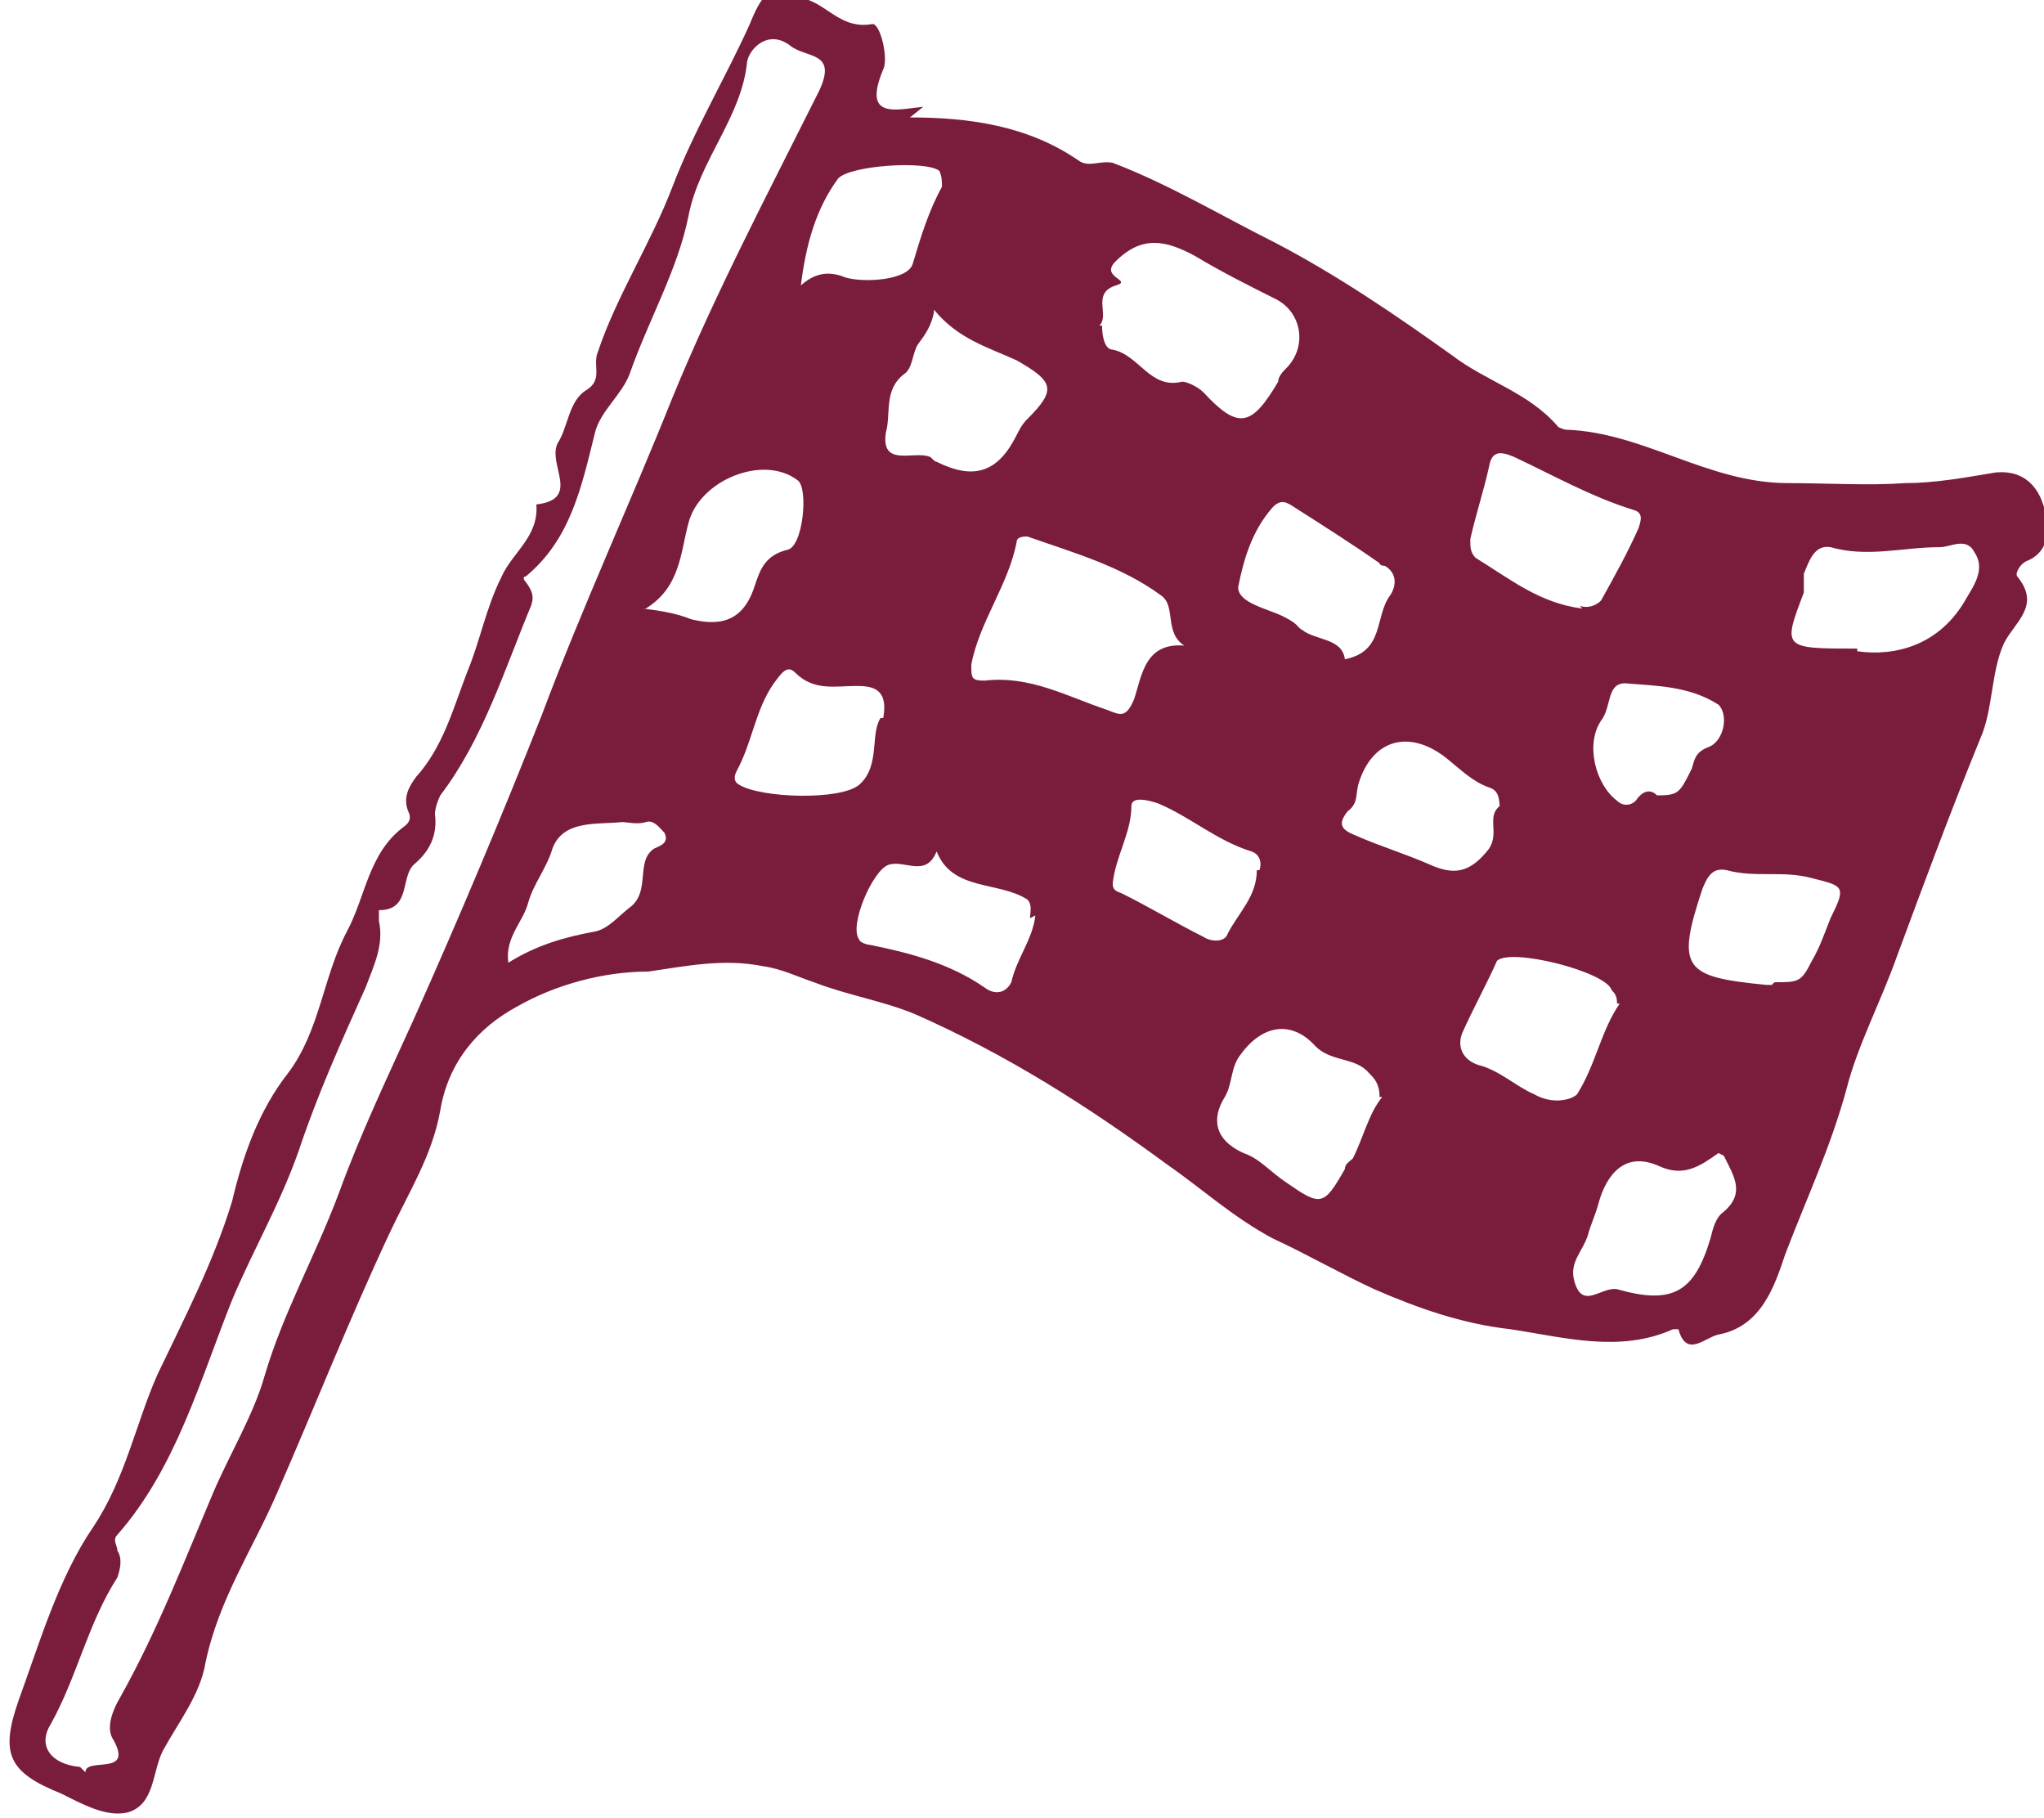 <svg viewBox="0 0 76.6 68.1" version="1.1" xmlns="http://www.w3.org/2000/svg" id="Calque_2">
  
  <defs>
    <style>
      .st0 {
        fill: #7a1d3c;
      }
    </style>
  </defs>
  <g id="Calque_1-2">
    <path d="M34.1,4.4c2.2,0,4.4.3,6.3,1.6.4.3.8,0,1.3.1,2.1.8,4.1,2,6.1,3,2.3,1.2,4.5,2.7,6.6,4.2,1.3,1,2.9,1.4,4,2.7,0,0,.2.1.3.1,2.9.1,5.3,2,8.3,2,1.5,0,3,.1,4.4,0,1.1,0,2.2-.2,3.4-.4,1.1-.1,1.6.6,1.8,1.3.2.6.3,1.6-.6,2-.3.1-.5.5-.4.6.9,1.1-.1,1.7-.5,2.5-.5,1.1-.4,2.5-.9,3.6-1.1,2.7-2.1,5.4-3.1,8.1-.6,1.7-1.5,3.4-1.9,5-.6,2.2-1.5,4.1-2.3,6.2-.4,1.2-.9,2.7-2.5,3-.5.1-1.2.9-1.5-.2,0,0-.2,0-.2,0-2,.9-4.1.3-6.1,0-1.8-.2-3.5-.8-5.1-1.5-1.3-.6-2.5-1.3-3.8-1.9-1.5-.8-2.7-1.9-4-2.8-3-2.2-6-4.1-9.4-5.6-1.2-.5-2.5-.7-3.8-1.2-.6-.2-1.2-.5-1.9-.6-1.5-.3-2.9,0-4.3.2-1.7,0-3.5.5-4.9,1.3-1.5.8-2.6,2.1-2.9,3.9-.3,1.7-1.2,3.1-1.9,4.6-1.5,3.2-2.8,6.5-4.2,9.7-.9,2.1-2.2,4-2.7,6.4-.2,1.2-1,2.2-1.6,3.3-.4.8-.3,2-1.3,2.3-.8.2-1.7-.3-2.5-.7-2-.8-2.3-1.5-1.6-3.5.8-2.2,1.5-4.6,2.8-6.5,1.2-1.8,1.6-3.9,2.4-5.7,1-2.1,2.1-4.2,2.8-6.5.4-1.7,1-3.4,2.1-4.8,1.2-1.6,1.3-3.6,2.2-5.3.7-1.3.8-2.9,2.1-3.9.3-.2.3-.4.2-.6-.2-.5,0-.9.3-1.3,1-1.1,1.4-2.6,1.9-3.9.5-1.2.7-2.4,1.3-3.6.4-.9,1.4-1.5,1.3-2.7,1.7-.2.4-1.5.8-2.3.4-.6.4-1.6,1.1-2,.6-.4.2-.9.4-1.4.7-2.1,2-4.1,2.8-6.2.8-2.1,2-4.1,2.9-6.1.6-1.5.9-1.4,2.2-.9.8.3,1.3,1.1,2.4.9.3,0,.6,1.3.4,1.7-.8,1.9.5,1.5,1.5,1.4h0ZM3.2,66.4c0-.6,1.9.2,1-1.3-.2-.4,0-1,.3-1.5,1.4-2.5,2.4-5.1,3.5-7.7.6-1.4,1.5-2.9,1.9-4.3.7-2.4,1.9-4.5,2.8-6.9.8-2.2,1.8-4.3,2.8-6.5,1.7-3.8,3.3-7.6,4.8-11.4,1.5-4,3.3-7.9,4.9-11.9,1.6-3.9,3.6-7.7,5.5-11.5.7-1.5-.5-1.2-1.1-1.7-.8-.6-1.5.1-1.6.6-.2,2.1-1.8,3.7-2.2,5.8-.4,2-1.5,3.9-2.2,5.9-.3.8-1.1,1.4-1.3,2.2-.5,2-.9,4-2.6,5.4-.1,0-.1.1,0,.2.3.4.3.6.2.9-1,2.4-1.8,5-3.4,7.1-.1.2-.2.5-.2.7.1.8-.2,1.4-.8,1.9-.5.5-.1,1.7-1.3,1.7,0,.1,0,.3,0,.4.2.9-.2,1.7-.5,2.5-.9,2-1.8,4-2.5,6.1-.7,2-1.7,3.7-2.5,5.6-1.2,3-2.1,6.3-4.3,8.8-.2.2,0,.4,0,.6.2.3.1.7,0,1-1.1,1.7-1.5,3.7-2.5,5.5-.5.8,0,1.5,1.1,1.6h0ZM44.4,24.2c-.8-.5-.3-1.5-.9-1.9-1.5-1.1-3.3-1.6-5-2.2-.1,0-.4,0-.4.2-.3,1.6-1.4,3-1.7,4.6,0,.5,0,.6.5.6,1.7-.2,3.1.6,4.6,1.1.5.2.7.3,1-.4.3-.9.4-2.2,2-2h0ZM41.3,12.2c0,.4.1.9.4.9,1,.2,1.4,1.5,2.6,1.2.2,0,.6.2.8.4,1.3,1.4,1.8,1.3,2.8-.4,0-.2.2-.4.3-.5.8-.8.6-2.1-.4-2.6s-2-1-3-1.6c-1.1-.6-2-.8-3,.2-.6.6.7.7,0,.9-.9.3-.2,1.1-.6,1.5h0ZM51.7,41.1c0-.5-.2-.7-.4-.9-.5-.6-1.4-.4-2-1-.9-1-2-.8-2.8.3-.4.5-.3,1.1-.6,1.6-.5.8-.4,1.6.7,2.1.6.2,1,.7,1.6,1.1,1.3.9,1.4.9,2.2-.5,0-.2.2-.3.3-.4.4-.8.6-1.7,1.1-2.3h0ZM59.2,22.7c.3.1.6,0,.8-.2.5-.9,1-1.8,1.4-2.7.1-.3.2-.6-.2-.7-1.6-.5-3-1.3-4.5-2-.5-.2-.8-.2-.9.4-.2.9-.5,1.8-.7,2.7,0,.3,0,.5.2.7,1.3.8,2.4,1.7,4,1.9h0ZM35,11.7c-.1.5-.3.8-.6,1.2-.2.3-.2.9-.5,1.1-.8.6-.5,1.5-.7,2.2-.2,1.3,1,.7,1.6.9.1,0,.2.2.3.2,1.4.7,2.3.4,3-1,.1-.2.2-.4.4-.6,1.1-1.1,1-1.4-.4-2.2-1.1-.5-2.2-.8-3.1-1.9h0ZM60.6,37.6c0-.3-.1-.4-.2-.5-.2-.7-3.8-1.6-4.3-1.1,0,0,0,0,0,0-.4.9-.9,1.8-1.3,2.7-.2.5,0,1,.6,1.2.8.2,1.4.8,2.1,1.1.7.4,1.4.2,1.6,0,.7-1.1.9-2.4,1.6-3.4h0ZM64.4,43.2c-.7.5-1.3.9-2.2.5-1.3-.6-2,.3-2.3,1.4-.1.4-.3.8-.4,1.2-.2.6-.7,1-.5,1.7.3,1.1,1,.2,1.6.3,2.1.6,2.9.1,3.5-1.9.1-.4.2-.8.5-1,.8-.7.4-1.3,0-2.1ZM69.6,24.4c1.4.2,3.1-.2,4.1-2,.3-.5.7-1.1.3-1.7-.3-.6-.9-.2-1.3-.2-1.4,0-2.7.4-4.1,0-.6-.1-.8.5-1,1,0,.2,0,.5,0,.7-.8,2.1-.8,2.1,2,2.1h0ZM38.6,34.4c0-.2.1-.5-.1-.7-1.1-.7-2.8-.3-3.4-1.8,0,0,0,0,0,0-.4,1-1.2.3-1.8.5-.6.2-1.5,2.3-1.1,2.8,0,.1.3.2.4.2,1.5.3,3,.7,4.3,1.6.4.3.8.2,1-.2.2-.9.8-1.6.9-2.5h0ZM50.4,24.7c1.5-.3,1.1-1.6,1.7-2.4.2-.3.3-.8-.2-1.1,0,0-.2,0-.2-.1-1-.7-2.1-1.4-3.2-2.1-.3-.2-.5-.3-.8,0-.8.9-1.1,2-1.3,3,0,.6,1.1.8,1.7,1.1s.5.4.7.5c.5.4,1.5.3,1.6,1.1h0ZM56.2,30.3c0-.5-.1-.7-.4-.8-.6-.2-1.1-.7-1.6-1.1-1.4-1.1-2.8-.7-3.3,1-.1.4,0,.7-.4,1-.4.5-.2.7.3.9.9.4,1.9.7,2.8,1.1.9.4,1.5.3,2.2-.6.4-.6-.1-1.2.4-1.6ZM24.1,22.8c.8.1,1.3.2,1.8.4,1.2.3,2,0,2.4-1.3.2-.6.4-1.1,1.2-1.3.6-.1.8-2.3.4-2.6-1.3-1-3.7,0-4.1,1.6-.3,1.1-.3,2.4-1.6,3.2h0ZM33.1,26.9c.2-1.1-.4-1.2-1-1.2-.8,0-1.6.2-2.3-.5-.3-.3-.5,0-.8.4-.7,1-.8,2.2-1.4,3.3-.1.2-.1.4.1.5.8.5,3.8.6,4.5,0,.8-.7.4-1.9.8-2.5h0ZM66.5,36.8c.9,0,1,0,1.4-.8.3-.5.5-1.1.7-1.6.6-1.2.5-1.2-.7-1.5-1.1-.3-2.1,0-3.2-.3-.5-.1-.7.2-.9.7-1,3-.7,3.3,2.4,3.6,0,0,.2,0,.2,0h0ZM47.2,32.6c.1-.3,0-.6-.3-.7-1.3-.4-2.3-1.3-3.5-1.8-.3-.1-1-.3-1,.1,0,1-.6,1.9-.7,2.9,0,.3.2.3.4.4,1,.5,2,1.1,3,1.6.3.2.8.2.9-.1.4-.8,1.1-1.4,1.1-2.4ZM19,36.1c1.1-.7,2.2-1,3.3-1.2.5-.1.9-.6,1.3-.9.8-.6.2-1.7.9-2.2.2-.1.6-.2.4-.6-.2-.2-.4-.5-.7-.4-.3.1-.7,0-.9,0-.9.1-2.2-.1-2.6,1-.2.7-.7,1.3-.9,2-.2.8-1,1.4-.7,2.5ZM29.9,10.8c.7-.7,1.3-.6,1.8-.4.7.2,2.3.1,2.5-.5.3-1,.6-2,1.1-2.9,0-.2,0-.4-.1-.6-.5-.4-3.4-.2-3.8.3-.8,1.1-1.2,2.4-1.4,4.1ZM61.9,29.8c1,0,1,0,1.5-1,.1-.3.1-.6.6-.8.6-.2.8-1.2.4-1.6-1.1-.7-2.3-.7-3.5-.8-.7,0-.5.9-.9,1.4-.6.9-.2,2.4.6,3,.2.2.5.2.7,0,.2-.3.5-.5.8-.2h0Z" class="st0"></path>
  </g>
</svg>